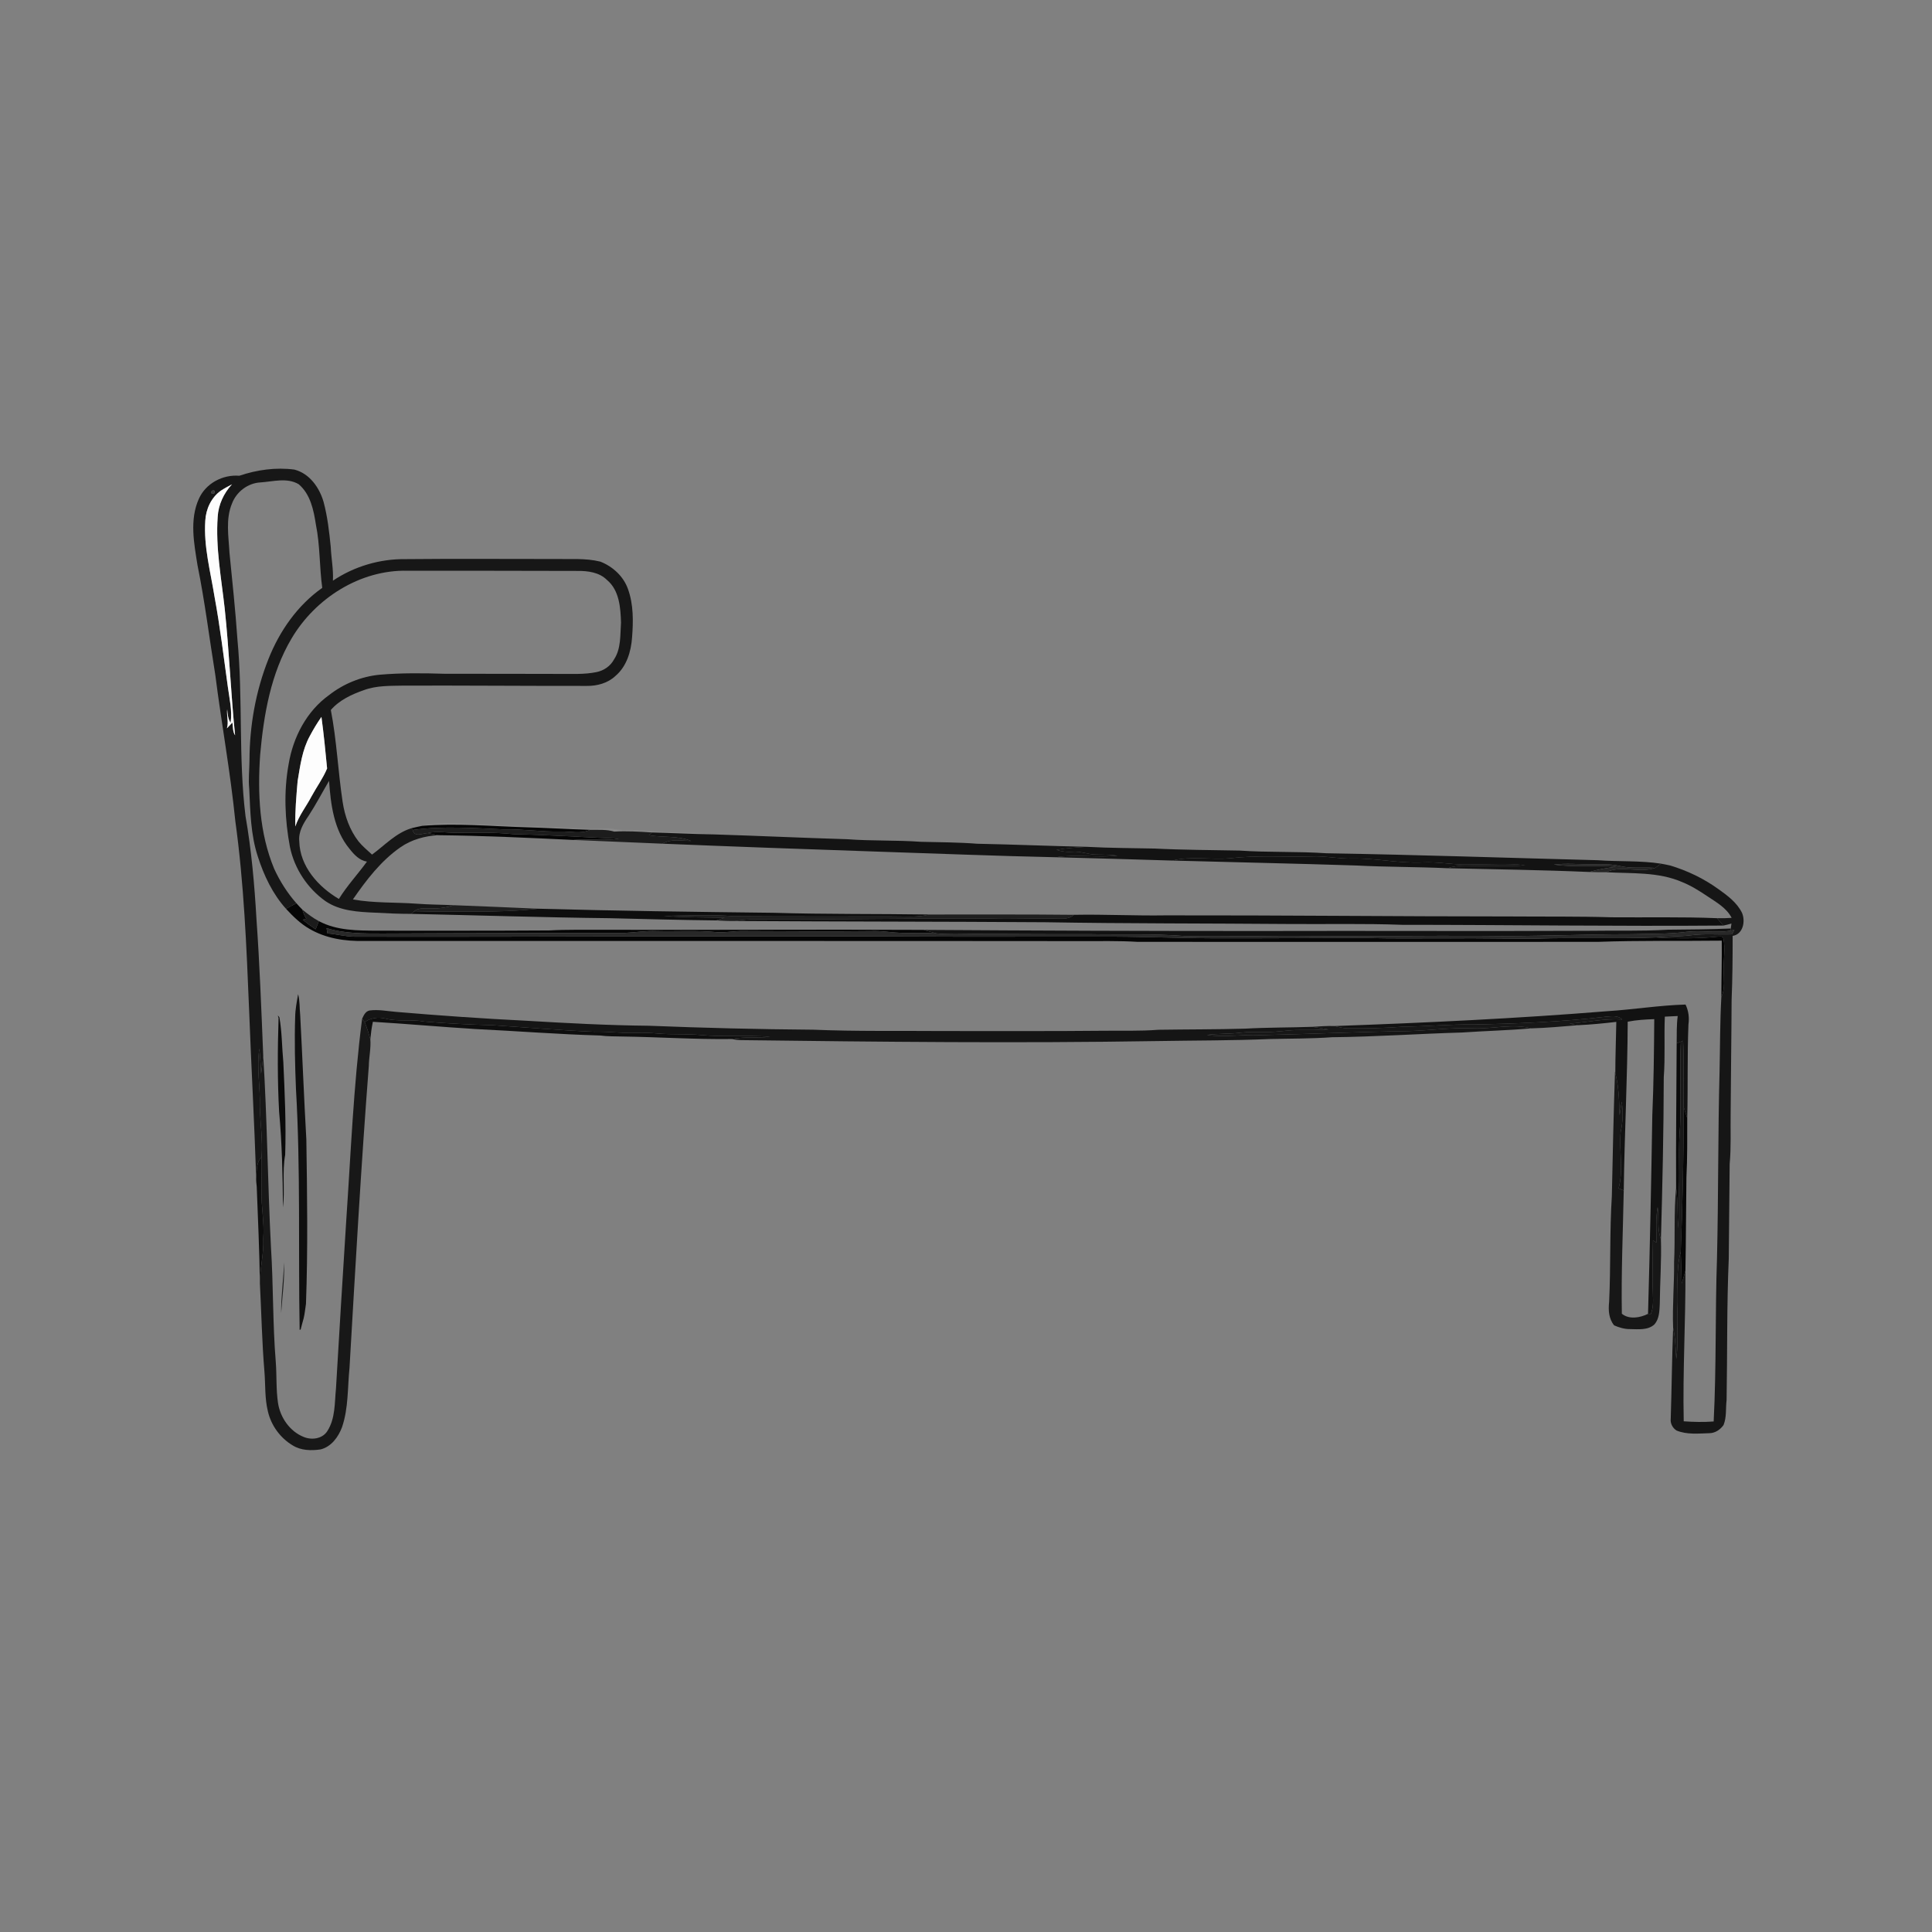 <ns0:svg xmlns:ns0="http://www.w3.org/2000/svg" width="1024pt" height="1024pt" viewBox="0 0 1024 1024" version="1.1">
<ns0:rect x="0" y="0" width="1024" height="1024" fill="#808080" stroke="none"/>
<ns0:g id="#ffffffff">
<ns0:path fill="#ffffff" opacity="0" d=" M 0.00 0.00 L 1024.00 0.00 L 1024.00 1024.00 L 0.00 1024.00 L 0.00 0.00 M 126.85 252.16 C 118.04 251.43 109.03 256.20 105.40 264.39 C 100.40 275.50 102.84 288.00 104.68 299.56 C 108.59 318.83 110.96 338.37 114.12 357.77 C 117.40 383.57 122.11 409.19 124.71 435.08 C 129.30 468.19 130.65 501.62 132.02 534.98 C 133.15 564.67 134.78 594.33 135.78 624.02 C 135.71 625.66 135.87 627.31 136.07 628.95 C 136.71 646.01 137.52 663.05 137.74 680.11 C 138.56 695.72 138.85 711.36 140.15 726.95 C 140.74 733.98 140.27 741.14 141.99 748.05 C 143.70 755.47 148.50 762.11 155.03 766.03 C 159.44 768.83 164.99 768.98 170.01 768.20 C 175.62 766.77 179.33 761.63 181.27 756.47 C 184.75 746.33 184.17 735.47 185.25 724.95 C 188.36 671.60 191.36 618.24 195.48 564.96 C 195.56 560.21 196.68 555.51 196.29 550.76 C 196.59 547.67 196.97 544.60 197.64 541.57 C 215.80 542.67 233.94 544.30 252.11 545.42 C 274.12 546.48 296.11 548.23 318.15 548.84 C 322.06 549.39 326.02 549.24 329.96 549.38 C 349.22 549.64 368.47 550.95 387.74 550.70 C 389.46 551.03 391.22 551.28 392.98 551.29 C 466.31 552.21 539.66 552.99 612.99 551.79 C 633.00 551.45 653.02 551.55 673.01 550.71 C 684.02 550.44 695.05 550.55 706.05 549.75 C 729.03 549.53 751.96 547.90 774.93 547.25 C 787.16 546.41 799.43 546.13 811.64 545.05 C 819.89 544.84 828.14 544.04 836.38 543.38 C 843.15 543.08 849.93 542.41 856.68 541.62 C 856.54 550.66 856.15 559.70 856.15 568.75 L 855.99 567.96 C 855.23 589.96 854.78 611.97 854.31 633.98 C 853.11 652.64 853.77 671.36 852.87 690.03 C 852.40 694.37 852.64 698.94 855.52 702.47 C 858.17 703.63 861.01 704.47 863.94 704.45 C 868.31 704.49 873.41 705.17 876.91 701.94 C 879.48 698.97 879.55 694.76 879.72 691.04 C 879.82 679.63 880.67 668.19 880.33 656.80 C 881.13 628.22 881.77 599.62 881.83 571.01 C 882.63 560.30 881.96 549.56 882.39 538.84 C 884.66 538.74 886.94 538.62 889.22 538.52 C 888.59 543.31 888.74 548.16 888.67 552.99 C 888.57 578.52 888.22 604.05 888.37 629.57 C 887.11 642.63 887.93 655.82 887.30 668.94 C 887.42 680.55 886.34 692.14 886.79 703.75 C 886.18 719.83 886.03 735.93 885.52 752.02 C 885.22 754.43 886.54 756.90 888.57 758.19 C 894.06 760.48 900.21 759.78 906.01 759.62 C 909.11 759.57 911.75 757.77 913.51 755.31 C 915.24 751.09 914.58 746.46 915.13 742.04 C 915.57 717.04 915.20 692.00 916.28 667.03 C 916.41 650.33 916.64 633.64 916.76 616.95 C 917.58 608.01 917.15 599.03 917.28 590.08 C 917.38 570.05 917.71 550.03 917.79 530.01 C 918.26 518.69 918.34 507.36 918.34 496.04 C 923.89 495.21 925.22 488.26 923.30 483.84 C 920.65 478.39 915.59 474.66 910.77 471.23 C 903.03 465.65 894.34 461.46 885.20 458.73 C 883.59 458.40 881.99 458.00 880.39 457.76 C 869.33 456.05 858.11 456.76 846.99 455.94 C 799.01 454.68 751.05 453.05 703.06 452.25 C 687.73 451.20 672.33 451.88 656.99 450.82 C 642.02 450.51 627.02 450.51 612.07 449.75 C 600.04 449.49 588.00 449.49 576.00 448.83 C 556.63 448.41 537.28 447.59 517.91 447.20 C 507.97 446.42 498.00 446.43 488.04 446.17 C 475.04 445.23 461.98 445.78 448.99 444.80 C 425.37 444.09 401.78 442.99 378.17 442.25 C 367.17 440.89 356.03 441.48 345.00 440.45 C 339.01 439.71 332.94 440.53 326.96 439.59 C 321.71 438.58 316.36 439.38 311.07 439.26 C 288.73 437.99 266.35 437.61 244.00 436.42 C 237.26 436.27 230.35 435.93 223.78 437.71 C 221.88 438.05 220.01 438.53 218.13 438.96 C 209.84 441.46 203.96 448.01 197.19 452.95 C 194.76 450.67 192.13 448.57 190.03 445.97 C 185.34 439.93 182.74 432.52 181.60 425.01 C 179.15 408.83 178.48 392.39 175.35 376.31 C 179.86 371.07 186.42 368.03 192.84 365.79 C 199.60 363.27 206.92 363.55 214.01 363.39 C 246.32 363.30 278.64 363.59 310.95 363.55 C 316.44 363.63 322.16 362.10 326.22 358.25 C 332.10 353.25 334.47 345.41 335.00 337.96 C 335.68 329.34 335.81 320.37 332.82 312.14 C 330.42 305.41 324.75 300.24 318.18 297.67 C 310.26 295.71 302.04 296.46 293.96 296.28 C 267.63 296.30 241.30 296.08 214.97 296.35 C 201.38 296.16 187.71 300.20 176.45 307.78 C 176.78 301.80 175.56 295.91 175.31 289.96 C 174.50 281.95 173.61 273.89 171.52 266.09 C 169.33 258.45 164.07 250.95 156.02 248.89 C 146.25 247.60 136.13 249.00 126.85 252.16 Z" />
<ns0:path fill="#ffffff" opacity="0" d=" M 138.07 255.69 C 144.73 255.25 152.17 253.00 158.31 256.65 C 164.54 261.92 166.27 270.43 167.44 278.11 C 169.69 289.14 169.26 300.46 170.80 311.58 C 157.68 320.82 148.20 334.43 142.32 349.22 C 135.53 366.26 132.29 384.65 132.23 402.96 C 132.19 407.99 131.57 413.02 132.10 418.05 C 132.67 430.11 132.84 442.42 136.66 454.00 C 139.87 464.01 144.49 473.80 151.58 481.67 C 155.27 485.66 159.20 489.53 163.94 492.26 C 172.67 497.41 183.00 498.97 193.01 498.72 C 319.68 498.81 446.34 498.66 573.01 498.81 C 583.00 498.85 593.00 498.60 602.98 499.20 C 684.31 499.23 765.64 499.25 846.97 499.20 C 868.82 498.42 890.70 498.83 912.57 498.57 C 912.68 508.50 912.37 518.43 912.36 528.36 C 911.62 541.53 911.69 554.73 911.40 567.92 C 910.52 600.92 910.83 633.94 910.04 666.94 C 909.05 695.75 909.75 724.63 908.28 753.41 C 903.00 753.82 897.69 753.70 892.41 753.32 C 891.83 726.72 893.47 700.12 893.31 673.51 C 893.62 657.03 893.62 640.55 893.84 624.06 C 894.38 613.59 894.24 603.10 894.28 592.62 C 894.67 576.07 894.25 559.49 894.91 542.94 C 895.43 539.35 894.95 535.69 893.37 532.43 C 879.54 532.82 865.83 535.07 852.02 535.94 C 803.89 539.84 755.63 542.09 707.37 543.82 C 703.40 543.67 699.45 544.00 695.51 544.24 C 683.68 544.66 671.85 544.53 660.04 545.20 C 644.68 545.65 629.30 545.56 613.94 545.80 C 604.30 546.57 594.63 546.20 584.98 546.32 C 556.66 546.61 528.33 546.44 500.01 546.47 C 477.02 546.27 454.00 546.73 431.03 545.76 C 402.00 545.55 372.98 544.82 343.98 543.67 C 322.29 543.46 300.63 542.30 278.98 541.02 C 255.98 539.88 233.01 538.28 210.06 536.33 C 205.35 535.95 200.59 534.94 195.86 535.58 C 193.67 536.02 192.76 538.19 191.92 539.99 C 187.35 575.43 185.95 611.20 183.52 646.84 C 181.64 676.52 179.81 706.20 178.08 735.88 C 177.31 743.47 177.81 751.77 173.52 758.46 C 170.95 762.61 165.27 763.39 161.01 761.63 C 153.63 758.71 148.56 751.37 147.36 743.66 C 146.28 736.46 146.72 729.15 146.17 721.91 C 144.51 701.65 144.91 681.29 143.62 661.01 C 141.85 627.22 141.65 593.38 139.52 559.62 C 138.53 535.43 137.65 511.23 135.93 487.09 C 134.88 468.83 133.28 450.59 130.13 432.57 C 126.32 401.52 128.80 370.12 125.85 339.01 C 124.79 323.64 123.17 308.32 121.63 293.00 C 121.17 284.28 119.49 275.12 123.00 266.78 C 125.39 260.59 131.39 256.03 138.07 255.69 M 158.01 526.93 C 157.32 530.93 156.50 534.93 156.45 539.01 C 156.03 551.68 156.35 564.36 156.86 577.02 C 159.34 619.59 158.07 662.26 158.82 704.87 L 159.36 704.66 C 159.83 702.70 160.39 700.78 160.91 698.85 C 161.56 696.30 161.74 693.66 162.17 691.08 C 163.23 662.07 162.80 633.03 162.37 604.02 C 161.12 582.03 160.29 560.00 159.11 538.00 C 158.70 534.31 158.99 530.54 158.01 526.93 M 147.25 538.23 L 147.65 539.61 C 147.11 556.10 147.04 572.63 147.93 589.11 C 149.47 606.03 149.85 623.02 149.98 640.01 C 151.07 630.73 149.49 621.23 151.15 612.06 C 151.68 595.68 150.92 579.31 150.17 562.95 C 149.41 555.04 149.49 547.05 148.09 539.21 C 147.85 538.83 147.55 538.53 147.25 538.23 M 150.54 669.08 C 150.26 678.06 148.92 687.00 149.01 695.98 C 149.63 687.02 150.95 678.09 150.54 669.08 Z" />
<ns0:path fill="#ffffff" opacity="0" d=" M 154.55 338.38 C 167.11 317.12 190.88 301.92 215.94 302.50 C 245.97 302.44 276.01 302.57 306.04 302.60 C 311.55 302.55 317.64 303.30 321.72 307.41 C 328.27 312.83 328.91 322.10 329.15 329.99 C 328.66 336.58 329.26 343.79 325.41 349.57 C 323.54 353.05 320.07 355.41 316.23 356.21 C 309.60 357.59 302.77 357.13 296.05 357.19 C 276.05 357.08 256.05 357.18 236.05 357.12 C 224.43 356.78 212.76 356.61 201.16 357.62 C 191.44 358.58 182.11 362.39 174.42 368.40 C 162.51 376.92 155.34 390.78 152.98 405.02 C 150.34 419.52 150.96 434.49 153.68 448.93 C 156.05 460.39 162.92 470.78 172.43 477.57 C 180.16 482.88 189.91 483.36 198.96 483.74 C 205.28 484.11 211.59 484.37 217.92 484.37 C 252.95 485.12 287.96 486.27 323.00 486.66 C 341.89 487.11 360.79 487.64 379.69 487.84 C 382.98 488.03 386.28 488.24 389.58 488.15 C 444.39 488.49 499.19 488.43 554.00 488.80 C 596.99 489.55 640.00 489.38 683.00 489.74 C 703.02 489.90 723.05 489.42 743.07 490.17 C 799.85 490.17 856.64 491.02 913.42 490.56 C 914.86 490.29 916.29 489.90 917.71 489.51 C 917.58 490.37 917.45 491.25 917.33 492.13 C 906.24 492.58 895.13 492.66 884.03 492.76 C 870.04 493.59 856.01 493.11 842.00 493.34 C 784.00 493.63 726.00 493.29 667.99 493.46 C 608.52 493.48 549.03 493.25 489.56 492.86 C 432.37 492.56 375.17 492.99 317.98 492.80 C 309.00 492.88 300.01 492.64 291.04 493.15 C 260.69 493.35 230.35 493.27 200.00 493.28 C 189.53 493.20 178.50 493.31 169.01 488.21 C 165.86 486.58 163.06 484.37 160.31 482.17 C 159.19 481.06 158.12 479.91 157.09 478.74 C 152.30 473.28 148.35 467.09 145.33 460.49 C 137.40 441.43 136.49 420.36 137.89 400.01 C 139.79 378.75 143.51 356.99 154.55 338.38 Z" />
<ns0:path fill="#ffffff" opacity="0" d=" M 163.53 432.43 C 167.46 426.42 170.77 420.05 174.41 413.86 C 175.29 426.40 176.96 439.94 185.30 449.95 C 187.65 452.94 190.53 456.06 194.49 456.68 C 189.65 463.37 183.96 469.41 179.62 476.46 C 168.71 470.07 158.96 459.21 158.62 445.96 C 158.07 440.90 160.80 436.43 163.53 432.43 Z" />
<ns0:path fill="#ffffff" opacity="0" d=" M 212.25 449.07 C 218.13 444.99 225.20 443.06 232.28 442.67 C 256.13 442.93 279.96 444.05 303.78 445.18 C 319.55 445.86 335.32 446.48 351.08 447.17 C 388.86 448.72 426.65 450.08 464.44 451.35 C 496.16 452.38 527.88 453.69 559.62 454.36 C 580.19 454.92 600.77 455.45 621.34 456.12 C 653.83 457.03 686.32 457.66 718.81 458.73 C 734.96 459.57 751.15 459.43 767.30 460.18 C 792.34 460.77 817.39 461.09 842.41 462.17 C 845.34 462.28 848.28 462.36 851.22 462.30 C 864.74 463.07 878.92 461.99 891.61 467.53 C 896.37 469.46 900.73 472.20 904.99 475.06 C 909.73 478.25 915.08 481.19 917.81 486.48 C 915.22 486.66 912.63 486.74 910.05 486.66 C 891.39 485.89 872.71 486.34 854.05 486.18 C 836.38 485.65 818.71 485.88 801.04 485.74 C 740.01 485.74 678.98 485.07 617.94 485.16 C 601.71 485.43 585.49 484.56 569.26 484.87 C 543.68 484.59 518.11 484.74 492.53 484.71 C 465.01 484.30 437.47 484.63 409.96 483.80 C 368.40 483.33 326.82 482.78 285.28 481.63 C 270.39 480.96 255.50 480.36 240.61 479.78 C 234.08 479.48 227.53 479.48 221.01 478.99 C 209.71 478.15 198.23 478.76 187.05 476.71 C 194.13 466.45 201.91 456.26 212.25 449.07 Z" />
<ns0:path fill="#ffffff" opacity="0" d=" M 862.72 541.52 C 867.36 540.61 872.08 540.33 876.79 540.17 C 876.67 557.12 876.49 574.08 875.76 591.02 C 875.20 626.14 874.50 661.26 873.49 696.36 C 869.30 698.48 863.42 699.48 859.61 696.30 C 859.24 674.53 860.20 652.75 860.62 630.98 C 861.01 601.16 862.60 571.36 862.72 541.52 Z" />
</ns0:g>
<ns0:g id="#171717ff">
<ns0:path fill="#171717" opacity="1.00" d=" M 126.85 252.16 C 136.13 249.00 146.25 247.60 156.02 248.89 C 164.07 250.95 169.33 258.45 171.52 266.09 C 173.61 273.89 174.50 281.95 175.31 289.96 C 175.56 295.91 176.78 301.80 176.45 307.78 C 187.71 300.20 201.38 296.16 214.97 296.35 C 241.30 296.08 267.63 296.30 293.96 296.28 C 302.04 296.46 310.26 295.71 318.18 297.67 C 324.75 300.24 330.42 305.41 332.82 312.14 C 335.81 320.37 335.68 329.34 335.00 337.96 C 334.47 345.41 332.10 353.25 326.22 358.25 C 322.16 362.10 316.44 363.63 310.95 363.55 C 278.64 363.59 246.32 363.30 214.01 363.39 C 206.92 363.55 199.60 363.27 192.84 365.79 C 186.42 368.03 179.86 371.07 175.35 376.31 C 178.48 392.39 179.15 408.83 181.60 425.01 C 182.74 432.52 185.34 439.93 190.03 445.97 C 192.13 448.57 194.76 450.67 197.19 452.95 C 203.96 448.01 209.84 441.46 218.13 438.96 L 218.73 439.91 C 219.62 444.00 223.95 441.61 226.73 441.55 C 228.59 441.87 230.43 442.32 232.28 442.67 C 225.20 443.06 218.13 444.99 212.25 449.07 C 201.91 456.26 194.13 466.45 187.05 476.71 C 198.23 478.76 209.71 478.15 221.01 478.99 C 227.53 479.48 234.08 479.48 240.61 479.78 C 236.66 481.00 232.54 481.66 228.40 481.43 C 225.28 481.57 221.53 480.83 219.14 483.35 L 217.92 484.37 C 211.59 484.37 205.28 484.11 198.96 483.74 C 189.91 483.36 180.16 482.88 172.43 477.57 C 162.92 470.78 156.05 460.39 153.68 448.93 C 150.96 434.49 150.34 419.52 152.98 405.02 C 155.34 390.78 162.51 376.92 174.42 368.40 C 182.11 362.39 191.44 358.58 201.16 357.62 C 212.76 356.61 224.43 356.78 236.05 357.12 C 256.05 357.18 276.05 357.08 296.05 357.19 C 302.77 357.13 309.60 357.59 316.23 356.21 C 320.07 355.41 323.54 353.05 325.41 349.57 C 329.26 343.79 328.66 336.58 329.15 329.99 C 328.91 322.10 328.27 312.83 321.72 307.41 C 317.64 303.30 311.55 302.55 306.04 302.60 C 276.01 302.57 245.97 302.44 215.94 302.50 C 190.88 301.92 167.11 317.12 154.55 338.38 C 143.51 356.99 139.79 378.75 137.89 400.01 C 136.49 420.36 137.40 441.43 145.33 460.49 C 148.35 467.09 152.30 473.28 157.09 478.74 C 155.25 479.72 153.42 480.69 151.58 481.67 C 144.49 473.80 139.87 464.01 136.66 454.00 C 132.84 442.42 132.67 430.11 132.10 418.05 C 131.57 413.02 132.19 407.99 132.23 402.96 C 132.29 384.65 135.53 366.26 142.32 349.22 C 148.20 334.43 157.68 320.82 170.80 311.58 C 169.26 300.46 169.69 289.14 167.44 278.11 C 166.27 270.43 164.54 261.92 158.31 256.65 C 152.17 253.00 144.73 255.25 138.07 255.69 C 131.39 256.03 125.39 260.59 123.00 266.78 C 119.49 275.12 121.17 284.28 121.63 293.00 C 123.17 308.32 124.79 323.64 125.85 339.01 C 128.80 370.12 126.32 401.52 130.13 432.57 C 133.28 450.59 134.88 468.83 135.93 487.09 C 137.65 511.23 138.53 535.43 139.52 559.62 C 139.23 562.77 138.78 565.91 138.39 569.06 C 138.18 564.63 137.92 560.20 137.47 555.80 C 135.93 565.97 138.01 576.14 137.71 586.34 C 137.89 595.31 139.35 604.26 138.66 613.24 C 135.82 616.09 136.14 620.32 135.78 624.02 C 134.78 594.33 133.15 564.67 132.02 534.98 C 130.65 501.62 129.30 468.19 124.71 435.08 C 122.11 409.19 117.40 383.57 114.12 357.77 C 110.96 338.37 108.59 318.83 104.68 299.56 C 102.84 288.00 100.40 275.50 105.40 264.39 C 109.03 256.20 118.04 251.43 126.85 252.16 M 117.06 260.07 C 111.94 263.68 109.12 269.87 108.80 276.03 C 107.90 289.65 111.57 302.96 113.71 316.30 C 116.64 332.10 118.54 348.07 120.75 363.98 C 121.59 370.29 123.18 376.72 122.22 383.07 C 120.80 380.94 120.62 378.41 120.42 375.95 C 120.03 379.33 121.30 382.71 120.28 386.02 C 121.23 385.00 122.18 383.96 123.16 382.97 C 123.57 385.20 123.25 387.72 124.60 389.72 C 122.33 367.39 121.48 344.90 119.10 322.56 C 117.31 306.41 114.21 290.26 115.38 273.94 C 115.73 267.54 118.60 261.37 122.96 256.71 C 120.96 257.77 118.95 258.82 117.06 260.07 M 112.24 260.13 C 111.70 261.56 112.14 262.02 113.55 261.52 C 114.09 260.09 113.65 259.63 112.24 260.13 M 164.19 390.14 C 160.18 397.45 159.10 405.87 157.75 413.98 C 157.07 421.99 156.34 430.01 156.53 438.05 C 158.44 432.23 162.32 427.45 165.12 422.08 C 167.81 417.12 171.19 412.54 173.37 407.30 C 172.50 398.18 171.60 389.06 170.37 379.98 C 168.08 383.22 166.05 386.63 164.19 390.14 M 163.53 432.43 C 160.80 436.43 158.07 440.90 158.62 445.96 C 158.96 459.21 168.71 470.07 179.62 476.46 C 183.96 469.41 189.65 463.37 194.49 456.68 C 190.53 456.06 187.65 452.94 185.30 449.95 C 176.96 439.94 175.29 426.40 174.41 413.86 C 170.77 420.05 167.46 426.42 163.53 432.43 Z" />
<ns0:path fill="#171717" opacity="1.00" d=" M 781.00 542.99 C 804.38 542.56 827.77 541.61 851.01 538.88 C 853.95 538.66 857.50 537.97 859.80 540.36 C 850.41 539.76 841.19 541.86 831.88 542.54 C 833.36 542.83 834.86 543.14 836.38 543.38 C 828.14 544.04 819.89 544.84 811.64 545.05 C 801.56 542.46 791.20 545.41 780.98 545.06 C 769.56 544.53 758.22 546.13 746.82 546.50 C 720.54 546.89 694.28 548.07 667.99 548.66 C 658.57 548.14 649.14 549.99 639.75 548.54 C 645.52 547.76 651.36 548.08 657.14 547.39 C 661.73 546.82 666.36 546.93 670.98 546.99 C 676.99 547.07 682.94 545.86 688.96 545.92 C 694.00 545.96 699.04 545.94 704.08 545.63 C 701.22 545.13 698.37 544.62 695.51 544.24 C 699.45 544.00 703.40 543.67 707.37 543.82 C 709.53 544.35 711.71 544.95 713.96 545.03 C 723.96 545.14 733.96 544.94 743.94 544.14 C 756.30 544.04 768.63 542.82 781.00 542.99 Z" />
<ns0:path fill="#171717" opacity="1.00" d=" M 855.99 567.96 L 856.15 568.75 C 858.04 576.05 858.20 583.58 858.42 591.07 C 858.79 588.66 859.16 586.26 859.55 583.86 C 860.25 589.16 860.23 594.54 859.01 599.77 C 858.03 609.75 860.59 620.05 857.90 629.87 C 858.79 630.23 859.70 630.61 860.62 630.98 C 860.20 652.75 859.24 674.53 859.61 696.30 C 863.42 699.48 869.30 698.48 873.49 696.36 C 873.87 696.38 874.63 696.41 875.01 696.42 C 876.81 691.81 875.98 686.84 875.97 682.04 C 875.91 673.83 875.91 665.61 876.11 657.40 C 876.70 657.80 877.31 658.20 877.92 658.61 C 878.07 652.32 877.43 645.99 878.59 639.76 C 879.41 645.42 878.24 651.33 880.33 656.80 C 880.67 668.19 879.82 679.63 879.72 691.04 C 879.55 694.76 879.48 698.97 876.91 701.94 C 873.41 705.17 868.31 704.49 863.94 704.45 C 861.01 704.47 858.17 703.63 855.52 702.47 C 852.64 698.94 852.40 694.37 852.87 690.03 C 853.77 671.36 853.11 652.64 854.31 633.98 C 854.78 611.97 855.23 589.96 855.99 567.96 Z" />
</ns0:g>
<ns0:g id="#fdfdfdff">
<ns0:path fill="#fdfdfd" opacity="1.00" d=" M 117.06 260.07 C 118.95 258.82 120.96 257.77 122.96 256.71 C 118.60 261.37 115.73 267.54 115.38 273.94 C 114.21 290.26 117.31 306.41 119.10 322.56 C 121.48 344.90 122.33 367.39 124.60 389.72 C 123.25 387.72 123.57 385.20 123.16 382.97 C 122.18 383.96 121.23 385.00 120.28 386.02 C 121.30 382.71 120.03 379.33 120.42 375.95 C 120.62 378.41 120.80 380.94 122.22 383.07 C 123.18 376.72 121.59 370.29 120.75 363.98 C 118.54 348.07 116.64 332.10 113.71 316.30 C 111.57 302.96 107.90 289.65 108.80 276.03 C 109.12 269.87 111.94 263.68 117.06 260.07 Z" />
<ns0:path fill="#fdfdfd" opacity="1.00" d=" M 164.19 390.14 C 166.05 386.63 168.08 383.22 170.37 379.98 C 171.60 389.06 172.50 398.18 173.37 407.30 C 171.19 412.54 167.81 417.12 165.12 422.08 C 162.32 427.45 158.44 432.23 156.53 438.05 C 156.34 430.01 157.07 421.99 157.75 413.98 C 159.10 405.87 160.18 397.45 164.19 390.14 Z" />
</ns0:g>
<ns0:g id="#393939ff">
<ns0:path fill="#393939" opacity="1.00" d=" M 112.24 260.13 C 113.65 259.63 114.09 260.09 113.55 261.52 C 112.14 262.02 111.70 261.56 112.24 260.13 Z" />
</ns0:g>
<ns0:g id="#888888ff">
<ns0:path fill="#888888" opacity="1.00" d=" M 223.78 437.71 C 230.35 435.93 237.26 436.27 244.00 436.42 C 266.35 437.61 288.73 437.99 311.07 439.26 C 316.36 439.38 321.71 438.58 326.96 439.59 C 332.94 440.53 339.01 439.71 345.00 440.45 C 356.03 441.48 367.17 440.89 378.17 442.25 C 367.28 442.08 356.41 441.51 345.52 441.23 C 338.88 440.78 332.22 440.39 325.57 440.77 C 321.41 439.53 317.03 439.90 312.75 439.83 C 301.15 439.48 289.56 438.75 277.96 438.45 C 259.91 437.89 241.82 436.24 223.78 437.71 Z" />
</ns0:g>
<ns0:g id="#050505ff">
<ns0:path fill="#050505" opacity="1.00" d=" M 223.78 437.71 C 241.82 436.24 259.91 437.89 277.96 438.45 C 289.56 438.75 301.15 439.48 312.75 439.83 C 307.80 442.20 302.24 440.50 297.00 440.73 C 286.97 440.96 277.02 439.34 266.99 439.59 C 250.91 438.93 234.74 437.70 218.73 439.91 L 218.13 438.96 C 220.01 438.53 221.88 438.05 223.78 437.71 Z" />
<ns0:path fill="#050505" opacity="1.00" d=" M 226.73 441.55 C 231.78 440.37 236.91 441.47 242.01 441.40 C 252.04 441.35 262.10 441.07 272.09 442.13 C 290.75 442.51 309.38 443.73 328.02 444.55 C 319.97 445.73 311.85 444.49 303.78 445.18 C 279.96 444.05 256.13 442.93 232.28 442.67 C 230.43 442.32 228.59 441.87 226.73 441.55 Z" />
<ns0:path fill="#050505" opacity="1.00" d=" M 157.09 478.74 C 158.12 479.91 159.19 481.06 160.31 482.17 C 160.66 483.89 161.47 485.45 162.35 486.95 C 161.87 487.08 160.92 487.33 160.44 487.46 C 162.63 489.27 164.91 490.97 167.28 492.54 C 167.86 491.10 168.43 489.65 169.01 488.21 C 178.50 493.31 189.53 493.20 200.00 493.28 C 230.35 493.27 260.69 493.35 291.04 493.15 C 300.01 492.64 309.00 492.88 317.98 492.80 C 375.17 492.99 432.37 492.56 489.56 492.86 C 491.78 493.45 493.98 494.17 496.22 494.72 C 490.15 494.34 484.07 494.62 478.00 494.46 C 473.34 494.37 468.73 493.52 464.06 493.49 C 440.71 493.75 417.34 493.61 393.98 493.49 C 389.48 493.38 385.02 494.32 380.53 494.12 C 369.73 493.04 358.87 493.77 348.04 493.51 C 342.34 493.25 336.70 494.20 331.02 494.48 C 288.36 494.57 245.70 494.57 203.04 494.79 C 193.01 494.78 182.76 494.94 173.08 491.92 C 173.23 492.84 173.40 493.77 173.56 494.71 C 178.40 495.13 183.13 496.42 188.01 496.46 C 287.32 496.66 386.62 495.92 485.93 496.39 C 517.94 496.58 549.95 496.36 581.96 496.44 C 602.64 496.29 623.29 497.23 643.96 497.32 C 670.65 497.36 697.34 497.17 724.03 497.10 C 739.01 497.60 753.99 497.25 768.98 497.35 C 784.00 497.17 799.02 497.59 814.04 497.50 C 835.24 496.80 856.46 497.70 877.65 496.87 C 888.43 497.43 899.28 497.63 910.04 496.48 C 911.15 496.57 912.96 495.83 913.45 497.34 C 914.55 502.82 913.45 508.47 913.65 514.02 C 913.47 518.79 914.54 523.88 912.36 528.36 C 912.37 518.43 912.68 508.50 912.57 498.57 C 890.70 498.83 868.82 498.42 846.97 499.20 C 765.64 499.25 684.31 499.23 602.98 499.20 C 593.00 498.60 583.00 498.85 573.01 498.81 C 446.34 498.66 319.68 498.81 193.01 498.72 C 183.00 498.97 172.67 497.41 163.94 492.26 C 159.20 489.53 155.27 485.66 151.58 481.67 C 153.42 480.69 155.25 479.72 157.09 478.74 Z" />
</ns0:g>
<ns0:g id="#1c1c1cff">
<ns0:path fill="#1c1c1c" opacity="1.00" d=" M 218.73 439.91 C 234.74 437.70 250.91 438.93 266.99 439.59 C 277.02 439.34 286.97 440.96 297.00 440.73 C 302.24 440.50 307.80 442.20 312.75 439.83 C 317.03 439.90 321.41 439.53 325.57 440.77 C 332.22 440.39 338.88 440.78 345.52 441.23 C 345.13 441.59 344.34 442.33 343.95 442.69 C 351.36 444.01 359.21 442.78 366.30 445.72 C 361.19 445.66 355.78 444.45 351.08 447.17 C 335.32 446.48 319.55 445.86 303.78 445.18 C 311.85 444.49 319.97 445.73 328.02 444.55 C 309.38 443.73 290.75 442.51 272.09 442.13 C 262.10 441.07 252.04 441.35 242.01 441.40 C 236.91 441.47 231.78 440.37 226.73 441.55 C 223.95 441.61 219.62 444.00 218.73 439.91 Z" />
</ns0:g>
<ns0:g id="#141414ff">
<ns0:path fill="#141414" opacity="1.00" d=" M 343.95 442.69 C 344.34 442.33 345.13 441.59 345.52 441.23 C 356.41 441.51 367.28 442.08 378.17 442.25 C 401.78 442.99 425.37 444.09 448.99 444.80 C 461.98 445.78 475.04 445.23 488.04 446.17 C 498.00 446.43 507.97 446.42 517.91 447.20 C 537.28 447.59 556.63 448.41 576.00 448.83 C 570.63 449.20 565.23 449.46 559.93 450.43 C 562.64 451.29 565.47 451.69 568.31 451.46 C 572.61 451.02 576.66 452.91 580.92 452.94 C 584.71 452.97 588.50 452.97 592.26 453.52 C 581.40 454.74 570.44 452.67 559.62 454.36 C 527.88 453.69 496.16 452.38 464.44 451.35 C 426.65 450.08 388.86 448.72 351.08 447.17 C 355.78 444.45 361.19 445.66 366.30 445.72 C 359.21 442.78 351.36 444.01 343.95 442.69 Z" />
</ns0:g>
<ns0:g id="#131313ff">
<ns0:path fill="#131313" opacity="1.00" d=" M 559.93 450.43 C 565.23 449.46 570.63 449.20 576.00 448.83 C 588.00 449.49 600.04 449.49 612.07 449.75 C 627.02 450.51 642.02 450.51 656.99 450.82 C 672.33 451.88 687.73 451.20 703.06 452.25 C 751.05 453.05 799.01 454.68 846.99 455.94 C 858.11 456.76 869.33 456.05 880.39 457.76 C 879.32 458.49 878.32 459.28 877.27 460.02 C 870.97 459.52 864.55 460.51 858.35 458.96 C 853.66 457.84 848.82 458.08 844.04 458.10 C 837.22 458.15 830.39 457.46 823.58 458.21 C 834.47 459.91 845.54 458.28 856.48 459.39 C 851.73 460.04 847.00 460.77 842.41 462.17 C 817.39 461.09 792.34 460.77 767.30 460.18 C 773.32 458.06 779.74 459.10 785.97 458.96 C 793.42 458.81 800.89 459.38 808.32 458.57 C 798.92 457.47 789.43 458.29 779.99 458.11 C 771.29 458.68 762.70 456.64 754.01 457.11 C 741.63 457.71 729.40 454.80 717.03 455.05 C 709.64 455.29 702.34 453.56 694.95 453.95 C 680.62 454.34 666.24 453.23 651.97 454.90 C 641.79 455.82 631.36 453.63 621.34 456.12 C 600.77 455.45 580.19 454.92 559.62 454.36 C 570.44 452.67 581.40 454.74 592.26 453.52 C 588.50 452.97 584.71 452.97 580.92 452.94 C 576.66 452.91 572.61 451.02 568.31 451.46 C 565.47 451.69 562.64 451.29 559.93 450.43 Z" />
</ns0:g>
<ns0:g id="#121212ff">
<ns0:path fill="#121212" opacity="1.00" d=" M 651.97 454.90 C 666.24 453.23 680.62 454.34 694.95 453.95 C 702.34 453.56 709.64 455.29 717.03 455.05 C 729.40 454.80 741.63 457.71 754.01 457.11 C 762.70 456.64 771.29 458.68 779.99 458.11 C 789.43 458.29 798.92 457.47 808.32 458.57 C 800.89 459.38 793.42 458.81 785.97 458.96 C 779.74 459.10 773.32 458.06 767.30 460.18 C 751.15 459.43 734.96 459.57 718.81 458.73 C 686.32 457.66 653.83 457.03 621.34 456.12 C 631.36 453.63 641.79 455.82 651.97 454.90 Z" />
<ns0:path fill="#121212" opacity="1.00" d=" M 884.03 492.76 C 895.13 492.66 906.24 492.58 917.33 492.13 L 917.13 493.27 C 909.47 494.66 901.68 492.95 893.99 493.89 C 884.35 495.14 874.62 494.89 864.93 495.16 C 838.61 495.13 812.31 496.48 785.99 496.04 C 755.66 495.85 725.33 496.37 695.01 496.12 C 672.67 495.81 650.33 496.63 628.00 496.14 C 611.02 494.74 593.98 495.50 576.97 495.14 C 556.66 495.25 536.34 495.00 516.03 495.02 C 509.42 495.04 502.80 495.39 496.22 494.72 C 493.98 494.17 491.78 493.45 489.56 492.86 C 549.03 493.25 608.52 493.48 667.99 493.46 C 726.00 493.29 784.00 493.63 842.00 493.34 C 856.01 493.11 870.04 493.59 884.03 492.76 Z" />
<ns0:path fill="#121212" opacity="1.00" d=" M 852.02 535.94 C 865.83 535.07 879.54 532.82 893.37 532.43 C 894.95 535.69 895.43 539.35 894.91 542.94 C 894.25 559.49 894.67 576.07 894.28 592.62 C 893.65 590.66 892.94 588.74 892.37 586.78 C 892.11 575.06 892.63 563.32 892.09 551.61 L 890.87 552.13 C 890.32 552.34 889.22 552.78 888.67 552.99 C 888.74 548.16 888.59 543.31 889.22 538.52 C 886.94 538.62 884.66 538.74 882.39 538.84 C 881.96 549.56 882.63 560.30 881.83 571.01 C 881.77 599.62 881.13 628.22 880.33 656.80 C 878.24 651.33 879.41 645.42 878.59 639.76 C 877.43 645.99 878.07 652.32 877.92 658.61 C 877.31 658.20 876.70 657.80 876.11 657.40 C 875.91 665.61 875.91 673.83 875.97 682.04 C 875.98 686.84 876.81 691.81 875.01 696.42 C 874.63 696.41 873.87 696.38 873.49 696.36 C 874.50 661.26 875.20 626.14 875.76 591.02 C 876.49 574.08 876.67 557.12 876.79 540.17 C 872.08 540.33 867.36 540.61 862.72 541.52 C 862.60 571.36 861.01 601.16 860.62 630.98 C 859.70 630.61 858.79 630.23 857.90 629.87 C 860.59 620.05 858.03 609.75 859.01 599.77 C 860.23 594.54 860.25 589.16 859.55 583.86 C 859.16 586.26 858.79 588.66 858.42 591.07 C 858.20 583.58 858.04 576.05 856.15 568.75 C 856.15 559.70 856.54 550.66 856.68 541.62 C 849.93 542.41 843.15 543.08 836.38 543.38 C 834.86 543.14 833.36 542.83 831.88 542.54 C 841.19 541.86 850.41 539.76 859.80 540.36 C 857.50 537.97 853.95 538.66 851.01 538.88 C 827.77 541.61 804.38 542.56 781.00 542.99 C 768.63 542.82 756.30 544.04 743.94 544.14 C 733.96 544.94 723.96 545.14 713.96 545.03 C 711.71 544.95 709.53 544.35 707.37 543.82 C 755.63 542.09 803.89 539.84 852.02 535.94 Z" />
</ns0:g>
<ns0:g id="#252525ff">
<ns0:path fill="#252525" opacity="1.00" d=" M 823.58 458.21 C 830.39 457.46 837.22 458.15 844.04 458.10 C 848.82 458.08 853.66 457.84 858.35 458.96 C 864.55 460.51 870.97 459.52 877.27 460.02 C 868.85 462.96 859.50 458.41 851.22 462.30 C 848.28 462.36 845.34 462.28 842.41 462.17 C 847.00 460.77 851.73 460.04 856.48 459.39 C 845.54 458.28 834.47 459.91 823.58 458.21 Z" />
</ns0:g>
<ns0:g id="#161616ff">
<ns0:path fill="#161616" opacity="1.00" d=" M 877.27 460.02 C 878.32 459.28 879.32 458.49 880.39 457.76 C 881.99 458.00 883.59 458.40 885.20 458.73 C 894.34 461.46 903.03 465.65 910.77 471.23 C 915.59 474.66 920.65 478.39 923.30 483.84 C 925.22 488.26 923.89 495.21 918.34 496.04 C 918.34 507.36 918.26 518.69 917.79 530.01 C 917.71 550.03 917.38 570.05 917.28 590.08 C 917.15 599.03 917.58 608.01 916.76 616.95 C 916.64 633.64 916.41 650.33 916.28 667.03 C 915.20 692.00 915.57 717.04 915.13 742.04 C 914.58 746.46 915.24 751.09 913.51 755.31 C 911.75 757.77 909.11 759.57 906.01 759.62 C 900.21 759.78 894.06 760.48 888.57 758.19 C 886.54 756.90 885.22 754.43 885.52 752.02 C 886.03 735.93 886.18 719.83 886.79 703.75 C 888.03 709.15 888.02 714.72 888.47 720.22 C 889.67 711.52 888.68 702.72 889.10 693.98 C 889.60 683.85 888.07 673.51 890.82 663.60 C 891.09 669.15 891.22 674.70 891.34 680.25 C 892.03 678.01 892.73 675.78 893.31 673.51 C 893.47 700.12 891.83 726.72 892.41 753.32 C 897.69 753.70 903.00 753.82 908.28 753.41 C 909.75 724.63 909.05 695.75 910.04 666.94 C 910.83 633.94 910.52 600.92 911.40 567.92 C 911.69 554.73 911.62 541.53 912.36 528.36 C 914.54 523.88 913.47 518.79 913.65 514.02 C 913.45 508.47 914.55 502.82 913.45 497.34 C 912.96 495.83 911.15 496.57 910.04 496.48 C 899.28 497.63 888.43 497.43 877.65 496.87 C 883.91 496.20 890.23 496.49 896.48 495.69 C 903.60 494.75 910.79 495.50 917.96 495.21 C 918.29 494.63 918.95 493.48 919.28 492.90 C 918.74 493.00 917.67 493.18 917.13 493.27 L 917.33 492.13 C 917.45 491.25 917.58 490.37 917.71 489.51 C 916.29 489.90 914.86 490.29 913.42 490.56 C 912.28 489.26 911.17 487.96 910.05 486.66 C 912.63 486.74 915.22 486.66 917.81 486.48 C 915.08 481.19 909.73 478.25 904.99 475.06 C 900.73 472.20 896.37 469.46 891.61 467.53 C 878.92 461.99 864.74 463.07 851.22 462.30 C 859.50 458.41 868.85 462.96 877.27 460.02 Z" />
</ns0:g>
<ns0:g id="#1f1f1fff">
<ns0:path fill="#1f1f1f" opacity="1.00" d=" M 240.61 479.78 C 255.50 480.36 270.39 480.96 285.28 481.63 C 263.32 484.14 241.17 482.75 219.14 483.35 C 221.53 480.83 225.28 481.57 228.40 481.43 C 232.54 481.66 236.66 481.00 240.61 479.78 Z" />
<ns0:path fill="#1f1f1f" opacity="1.00" d=" M 351.86 485.48 C 364.23 485.18 376.64 484.65 388.99 485.59 C 416.67 485.80 444.35 485.70 472.03 485.71 C 478.87 485.63 485.82 486.45 492.53 484.71 C 518.11 484.74 543.68 484.59 569.26 484.87 C 567.00 487.00 563.86 487.02 560.97 486.93 C 548.95 486.61 536.93 487.24 524.91 486.87 C 483.26 486.54 441.62 487.58 399.97 487.31 C 396.48 487.22 393.02 487.63 389.58 488.15 C 386.28 488.24 382.98 488.03 379.69 487.84 C 381.16 487.39 382.61 486.89 384.07 486.39 C 373.33 486.27 362.58 486.27 351.86 485.48 Z" />
<ns0:path fill="#1f1f1f" opacity="1.00" d=" M 150.54 669.08 C 150.95 678.09 149.63 687.02 149.01 695.98 C 148.92 687.00 150.26 678.06 150.54 669.08 Z" />
</ns0:g>
<ns0:g id="#0e0e0eff">
<ns0:path fill="#0e0e0e" opacity="1.00" d=" M 219.14 483.35 C 241.17 482.75 263.32 484.14 285.28 481.63 C 326.82 482.78 368.40 483.33 409.96 483.80 C 437.47 484.63 465.01 484.30 492.53 484.71 C 485.82 486.45 478.87 485.63 472.03 485.71 C 444.35 485.70 416.67 485.80 388.99 485.59 C 376.64 484.65 364.23 485.18 351.86 485.48 C 362.58 486.27 373.33 486.27 384.07 486.39 C 382.61 486.89 381.16 487.39 379.69 487.84 C 360.79 487.64 341.89 487.11 323.00 486.66 C 287.96 486.27 252.95 485.12 217.92 484.37 L 219.14 483.35 Z" />
<ns0:path fill="#0e0e0e" opacity="1.00" d=" M 193.28 541.74 C 196.48 539.50 200.49 538.92 204.26 539.88 C 211.06 541.62 218.12 540.13 224.98 541.47 C 236.98 542.47 249.01 543.06 261.04 543.38 C 279.03 544.55 297.00 546.13 315.02 546.86 C 322.38 546.63 329.71 547.76 337.08 547.45 C 341.04 547.29 345.01 547.46 348.97 547.81 C 356.50 548.46 364.08 547.88 371.61 548.61 C 383.76 549.73 395.99 548.61 408.15 549.52 C 401.36 550.25 394.48 549.34 387.74 550.70 C 368.47 550.95 349.22 549.64 329.96 549.38 C 326.02 549.24 322.06 549.39 318.15 548.84 C 296.11 548.23 274.12 546.48 252.11 545.42 C 233.94 544.30 215.80 542.67 197.64 541.57 C 196.97 544.60 196.59 547.67 196.29 550.76 C 195.42 547.71 194.51 544.66 193.28 541.74 Z" />
</ns0:g>
<ns0:g id="#1b1b1bff">
<ns0:path fill="#1b1b1b" opacity="1.00" d=" M 162.35 486.95 C 161.47 485.45 160.66 483.89 160.31 482.17 C 163.06 484.37 165.86 486.58 169.01 488.21 C 168.43 489.65 167.86 491.10 167.28 492.54 C 164.91 490.97 162.63 489.27 160.44 487.46 C 160.92 487.33 161.87 487.08 162.35 486.95 Z" />
</ns0:g>
<ns0:g id="#0f0f0fff">
<ns0:path fill="#0f0f0f" opacity="1.00" d=" M 569.26 484.87 C 585.49 484.56 601.71 485.43 617.94 485.16 C 678.98 485.07 740.01 485.74 801.04 485.74 C 818.71 485.88 836.38 485.65 854.05 486.18 C 872.71 486.34 891.39 485.89 910.05 486.66 C 911.17 487.96 912.28 489.26 913.42 490.56 C 856.64 491.02 799.85 490.17 743.07 490.17 C 723.05 489.42 703.02 489.90 683.00 489.74 C 640.00 489.38 596.99 489.55 554.00 488.80 C 499.19 488.43 444.39 488.49 389.58 488.15 C 393.02 487.63 396.48 487.22 399.97 487.31 C 441.62 487.58 483.26 486.54 524.91 486.87 C 536.93 487.24 548.95 486.61 560.97 486.93 C 563.86 487.02 567.00 487.00 569.26 484.87 Z" />
<ns0:path fill="#0f0f0f" opacity="1.00" d=" M 158.01 526.93 C 158.99 530.54 158.70 534.31 159.11 538.00 C 160.29 560.00 161.12 582.03 162.37 604.02 C 162.80 633.03 163.23 662.07 162.17 691.08 C 161.74 693.66 161.56 696.30 160.91 698.85 C 160.39 700.78 159.83 702.70 159.36 704.66 L 158.82 704.87 C 158.07 662.26 159.34 619.59 156.86 577.02 C 156.35 564.36 156.03 551.68 156.45 539.01 C 156.50 534.93 157.32 530.93 158.01 526.93 Z" />
</ns0:g>
<ns0:g id="#282828ff">
<ns0:path fill="#282828" opacity="1.00" d=" M 173.08 491.92 C 182.76 494.94 193.01 494.78 203.04 494.79 C 245.70 494.57 288.36 494.57 331.02 494.48 C 336.70 494.20 342.34 493.25 348.04 493.51 C 358.87 493.77 369.73 493.04 380.53 494.12 C 385.02 494.32 389.48 493.38 393.98 493.49 C 417.34 493.61 440.71 493.75 464.06 493.49 C 468.73 493.52 473.34 494.37 478.00 494.46 C 484.07 494.62 490.15 494.34 496.22 494.72 C 502.80 495.39 509.42 495.04 516.03 495.02 C 536.34 495.00 556.66 495.25 576.97 495.14 C 593.98 495.50 611.02 494.74 628.00 496.14 C 650.33 496.63 672.67 495.81 695.01 496.12 C 725.33 496.37 755.66 495.85 785.99 496.04 C 812.31 496.48 838.61 495.13 864.93 495.16 C 874.62 494.89 884.35 495.14 893.99 493.89 C 901.68 492.95 909.47 494.66 917.13 493.27 C 917.67 493.18 918.74 493.00 919.28 492.90 C 918.95 493.48 918.29 494.63 917.96 495.21 C 910.79 495.50 903.60 494.75 896.48 495.69 C 890.23 496.49 883.91 496.20 877.65 496.87 C 856.46 497.70 835.24 496.80 814.04 497.50 C 799.02 497.59 784.00 497.17 768.98 497.35 C 753.99 497.25 739.01 497.60 724.03 497.10 C 697.34 497.17 670.65 497.36 643.96 497.32 C 623.29 497.23 602.64 496.29 581.96 496.44 C 549.95 496.36 517.94 496.58 485.93 496.39 C 386.62 495.92 287.32 496.66 188.01 496.46 C 183.13 496.42 178.40 495.13 173.56 494.71 C 173.40 493.77 173.23 492.84 173.08 491.92 Z" />
</ns0:g>
<ns0:g id="#151515ff">
<ns0:path fill="#151515" opacity="1.00" d=" M 191.92 539.99 C 192.76 538.19 193.67 536.02 195.86 535.58 C 200.59 534.94 205.35 535.95 210.06 536.33 C 233.01 538.28 255.98 539.88 278.98 541.02 C 300.63 542.30 322.29 543.46 343.98 543.67 C 372.98 544.82 402.00 545.55 431.03 545.76 C 454.00 546.73 477.02 546.27 500.01 546.47 C 528.33 546.44 556.66 546.61 584.98 546.32 C 594.63 546.20 604.30 546.57 613.94 545.80 C 629.30 545.56 644.68 545.65 660.04 545.20 C 671.85 544.53 683.68 544.66 695.51 544.24 C 698.37 544.62 701.22 545.13 704.08 545.63 C 699.04 545.94 694.00 545.96 688.96 545.92 C 682.94 545.86 676.99 547.07 670.98 546.99 C 666.36 546.93 661.73 546.82 657.14 547.39 C 651.36 548.08 645.52 547.76 639.75 548.54 C 649.14 549.99 658.57 548.14 667.99 548.66 C 694.28 548.07 720.54 546.89 746.82 546.50 C 758.22 546.13 769.56 544.53 780.98 545.06 C 791.20 545.41 801.56 542.46 811.64 545.05 C 799.43 546.13 787.16 546.41 774.93 547.25 C 751.96 547.90 729.03 549.53 706.05 549.75 C 695.05 550.55 684.02 550.44 673.01 550.71 C 653.02 551.55 633.00 551.45 612.99 551.79 C 539.66 552.99 466.31 552.21 392.98 551.29 C 391.22 551.28 389.46 551.03 387.74 550.70 C 394.48 549.34 401.36 550.25 408.15 549.52 C 395.99 548.61 383.76 549.73 371.61 548.61 C 364.08 547.88 356.50 548.46 348.97 547.81 C 345.01 547.46 341.04 547.29 337.08 547.45 C 329.71 547.76 322.38 546.63 315.02 546.86 C 297.00 546.13 279.03 544.55 261.04 543.38 C 249.01 543.06 236.98 542.47 224.98 541.47 C 218.12 540.13 211.06 541.62 204.26 539.88 C 200.49 538.92 196.48 539.50 193.28 541.74 C 192.83 541.15 192.38 540.56 191.92 539.99 Z" />
</ns0:g>
<ns0:g id="#0a0a0aff">
<ns0:path fill="#0a0a0a" opacity="1.00" d=" M 147.25 538.23 C 147.55 538.53 147.85 538.83 148.09 539.21 C 149.49 547.05 149.41 555.04 150.17 562.95 C 150.92 579.31 151.68 595.68 151.15 612.06 C 149.49 621.23 151.07 630.73 149.98 640.01 C 149.85 623.02 149.47 606.03 147.93 589.11 C 147.04 572.63 147.11 556.10 147.65 539.61 L 147.25 538.23 Z" />
<ns0:path fill="#0a0a0a" opacity="1.00" d=" M 888.67 552.99 C 889.22 552.78 890.32 552.34 890.87 552.13 C 890.21 567.04 891.08 581.99 890.49 596.91 C 889.48 607.92 890.29 618.97 889.91 630.00 C 889.62 636.96 889.83 643.93 889.55 650.90 C 888.95 643.80 889.42 636.63 888.37 629.57 C 888.22 604.05 888.57 578.52 888.67 552.99 Z" />
</ns0:g>
<ns0:g id="#181818ff">
<ns0:path fill="#181818" opacity="1.00" d=" M 183.52 646.84 C 185.95 611.20 187.35 575.43 191.92 539.99 C 192.38 540.56 192.83 541.15 193.28 541.74 C 194.51 544.66 195.42 547.71 196.29 550.76 C 196.68 555.51 195.56 560.21 195.48 564.96 C 191.36 618.24 188.36 671.60 185.25 724.95 C 184.17 735.47 184.75 746.33 181.27 756.47 C 179.33 761.63 175.62 766.77 170.01 768.20 C 164.99 768.98 159.44 768.83 155.03 766.03 C 148.50 762.11 143.70 755.47 141.99 748.05 C 140.27 741.14 140.74 733.98 140.15 726.95 C 138.85 711.36 138.56 695.72 137.74 680.11 C 137.72 672.16 139.95 664.40 139.54 656.43 C 140.24 647.92 138.30 639.51 138.64 631.01 C 138.79 625.09 138.35 619.16 138.66 613.24 C 139.35 604.26 137.89 595.31 137.71 586.34 C 138.01 576.14 135.93 565.97 137.47 555.80 C 137.92 560.20 138.18 564.63 138.39 569.06 C 138.78 565.91 139.23 562.77 139.52 559.62 C 141.65 593.38 141.85 627.22 143.62 661.01 C 144.91 681.29 144.51 701.65 146.17 721.91 C 146.72 729.15 146.28 736.46 147.36 743.66 C 148.56 751.37 153.63 758.71 161.01 761.63 C 165.27 763.39 170.95 762.61 173.52 758.46 C 177.81 751.77 177.31 743.47 178.08 735.88 C 179.81 706.20 181.64 676.52 183.52 646.84 Z" />
</ns0:g>
<ns0:g id="#191919ff">
<ns0:path fill="#191919" opacity="1.00" d=" M 890.87 552.13 L 892.09 551.61 C 892.63 563.32 892.11 575.06 892.37 586.78 C 892.43 612.39 891.85 638.01 890.82 663.60 C 888.07 673.51 889.60 683.85 889.10 693.98 C 888.68 702.72 889.67 711.52 888.47 720.22 C 888.02 714.72 888.03 709.15 886.79 703.75 C 886.34 692.14 887.42 680.55 887.30 668.94 C 887.93 655.82 887.11 642.63 888.37 629.57 C 889.42 636.63 888.95 643.80 889.55 650.90 C 889.83 643.93 889.62 636.96 889.91 630.00 C 890.29 618.97 889.48 607.92 890.49 596.91 C 891.08 581.99 890.21 567.04 890.87 552.13 Z" />
</ns0:g>
<ns0:g id="#060606ff">
<ns0:path fill="#060606" opacity="1.00" d=" M 892.37 586.78 C 892.94 588.74 893.65 590.66 894.28 592.62 C 894.24 603.10 894.38 613.59 893.84 624.06 C 893.62 640.55 893.62 657.03 893.31 673.51 C 892.73 675.78 892.03 678.01 891.34 680.25 C 891.22 674.70 891.09 669.15 890.82 663.60 C 891.85 638.01 892.43 612.39 892.37 586.78 Z" />
</ns0:g>
<ns0:g id="#0d0d0dff">
<ns0:path fill="#0d0d0d" opacity="1.00" d=" M 135.78 624.02 C 136.14 620.32 135.82 616.09 138.66 613.24 C 138.35 619.16 138.79 625.09 138.64 631.01 C 138.30 639.51 140.24 647.92 139.54 656.43 C 139.95 664.40 137.72 672.16 137.74 680.11 C 137.52 663.05 136.71 646.01 136.07 628.95 C 135.87 627.31 135.71 625.66 135.78 624.02 Z" />
</ns0:g>
</ns0:svg>